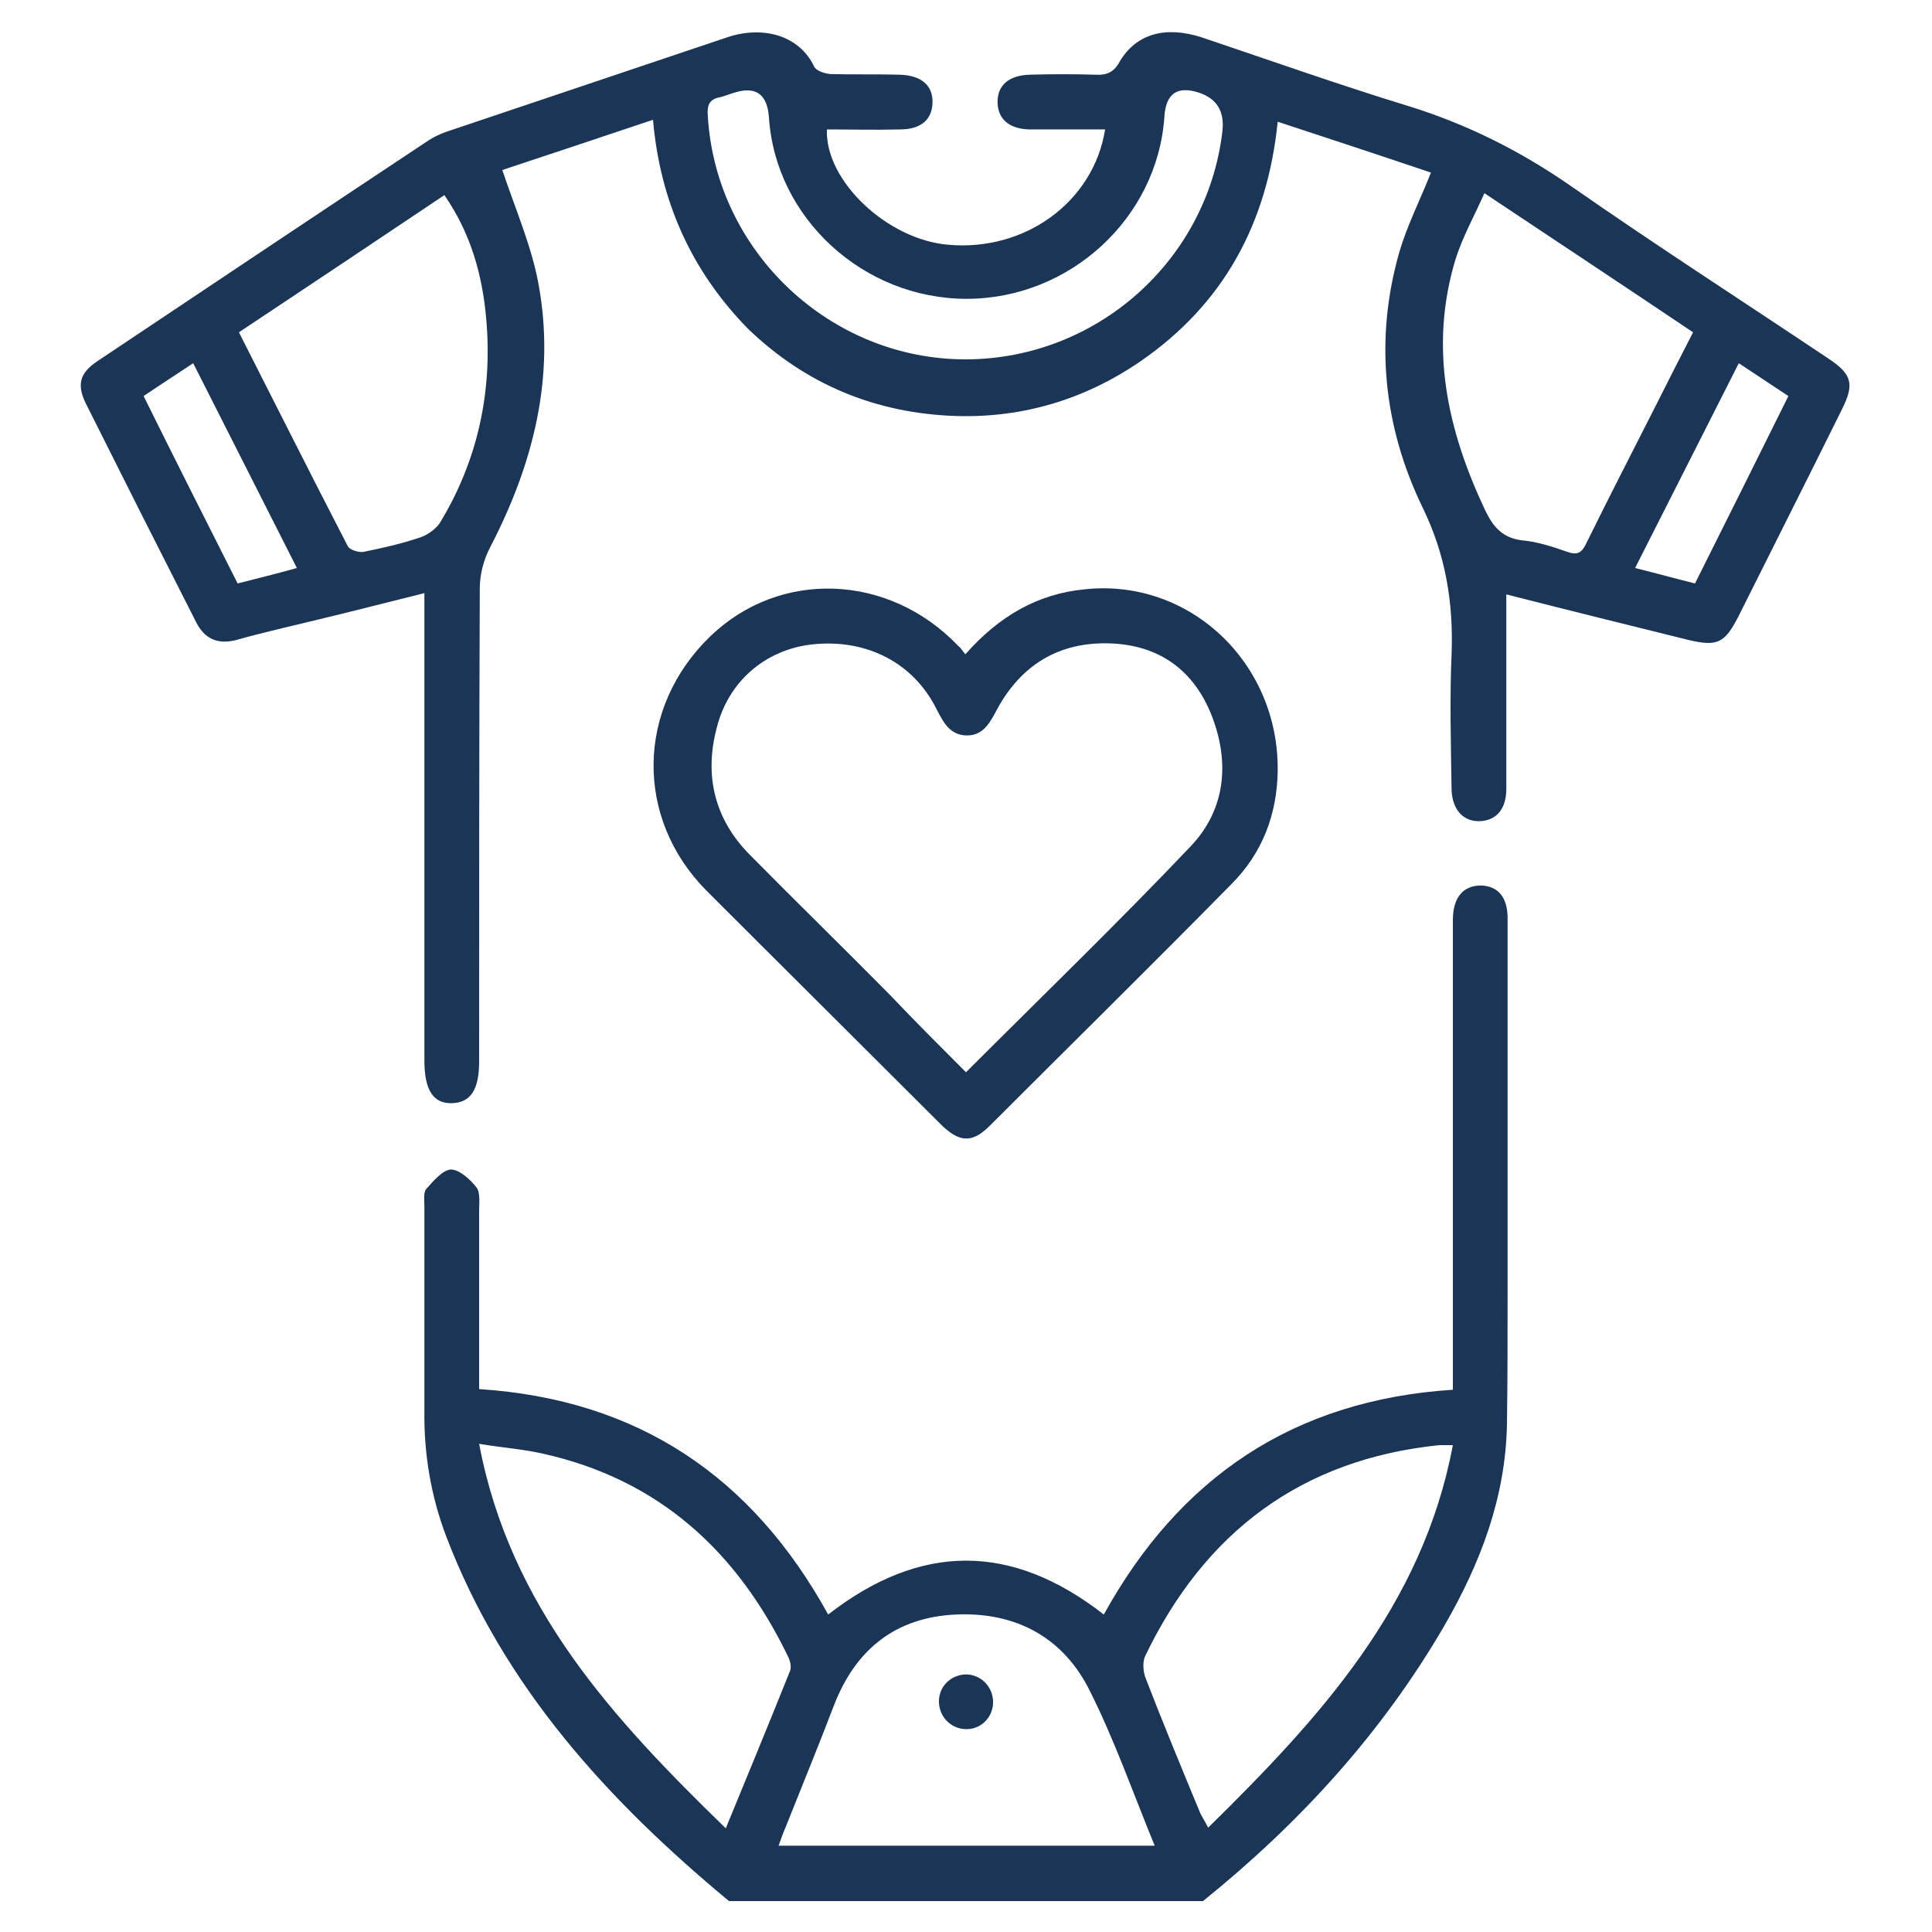 <?xml version="1.0" encoding="UTF-8"?>
<svg xmlns="http://www.w3.org/2000/svg" id="Layer_1" viewBox="0 0 300 300">
  <defs>
    <style>.cls-1{fill:#1b3557;}</style>
  </defs>
  <path class="cls-1" d="M113.2,295.2c-18.8-15.6-35-33.3-43.9-56.6-2.4-6.3-3.5-12.9-3.4-19.7v-31.5c0-.9-.2-2.2,.3-2.8,1.1-1.2,2.5-2.9,3.8-3,1.3,0,3,1.5,4,2.8,.6,.8,.4,2.4,.4,3.6v27.7c24.7,1.6,42.4,13.6,54.2,35,14.3-11.1,28.4-11.2,42.8,0,11.7-21.2,29.4-33.3,54.2-34.9v-73.2c.1-3.4,1.7-5.1,4.4-5.1,2.6,.1,4.1,1.8,4.1,5.1v57c0,7.2,0,14.4-.1,21.5-.2,11.4-4.1,21.6-9.7,31.3-9.7,16.7-22.5,30.7-37.5,42.8H113.2Zm66.1-8.6c-3.4-8.3-6.2-16.3-10-23.9-4.1-8.4-11.5-12.4-20.8-12s-15.6,5.3-19,14.1c-2.4,6.3-5,12.6-7.5,18.9-.4,.9-.7,1.8-1.1,2.9h58.4Zm-66.6-2.7c3.5-8.5,6.8-16.5,10-24.5,.2-.6,0-1.5-.3-2.1-7.9-16.4-20.1-27.6-38.2-31.6-3.1-.7-6.2-.9-9.8-1.5,4.8,25.4,20.8,42.7,38.3,59.7Zm112.9-59.5h-2.1c-21.5,2.2-36.5,13.6-45.7,32.8-.4,.9-.3,2.4,.1,3.4,2.7,7,5.6,14,8.5,21,.3,.6,.7,1.2,1.2,2.2,17.3-17,33.3-34.4,38-59.4Z"></path>
  <path class="cls-1" d="M101.4,18.6c-8.3,2.8-16.2,5.4-23.4,7.8,2,6,4.5,11.7,5.6,17.6,2.7,14.5-.8,28.1-7.5,41-1,1.9-1.6,4.2-1.6,6.4-.1,24.5-.1,48.9-.1,73.4,0,4.4-1.3,6.4-4.2,6.5-2.9,.1-4.3-2-4.3-6.6V92.1c-7.5,1.9-14.7,3.7-21.9,5.4-2.5,.6-4.9,1.2-7.4,1.9-2.8,.7-4.8-.2-6.1-2.7-5.8-11.4-11.5-22.7-17.2-34.1-1.4-2.9-.9-4.7,1.8-6.5,17.2-11.5,34.4-23,51.6-34.4,.8-.5,1.7-.9,2.5-1.2,14.6-4.9,29.1-9.8,43.7-14.7,5.3-1.8,11.1-.5,13.5,4.5,.3,.7,1.6,1.1,2.5,1.2,3.6,.1,7.2,0,10.8,.1,3.4,.1,5.2,1.7,5.1,4.4-.1,2.6-1.8,4.1-5.1,4.1-3.8,.1-7.5,0-11.3,0-.3,8,9.4,17.1,18.8,17.9,11.9,1.1,22.6-6.6,24.4-17.9h-11.8c-3.2-.1-4.9-1.7-4.9-4.3s1.8-4.1,5-4.2c3.4-.1,6.8-.1,10.2,0,1.8,.1,2.9-.4,3.8-2.1,2.6-4.3,7.1-5.5,12.7-3.7,10.7,3.6,21.4,7.4,32.2,10.7,9,2.8,17.2,6.9,25,12.3,13.2,9.2,26.7,17.9,40,26.8,3.8,2.5,4.2,4,2.2,8-5.3,10.7-10.7,21.4-16.1,32.2-2.1,4.1-3.3,4.6-7.6,3.6-9.3-2.3-18.6-4.6-28.4-7.1v30.2c0,3.1-1.5,4.8-3.9,5-2.7,.2-4.5-1.7-4.6-4.9-.1-7-.3-14,0-21,.3-8-.9-15.4-4.5-22.8-6.1-12.6-7.5-26.1-3.6-39.7,1.2-4.1,3.2-8,4.9-12.3-7.7-2.6-15.6-5.2-23.8-7.9-1.6,15.8-8.4,28.3-21.3,37.2-8.6,5.9-18.2,8.8-28.6,8.5-12.5-.4-23.4-4.9-32.4-13.6-8.7-8.9-13.6-19.7-14.7-32.4ZM37.1,51.6c5.7,11.2,11.2,22.2,16.9,33.2,.3,.6,1.7,1,2.4,.9,3-.6,6.1-1.3,9-2.3,1.1-.4,2.3-1.3,2.9-2.2,5.9-9.7,8.2-20.4,7.2-31.7-.6-6.8-2.4-13.3-6.5-19.2-10.6,7.1-21.2,14.2-31.9,21.3ZM230.5,30c-1.6,3.6-3.4,6.8-4.5,10.3-4.1,13.6-1.3,26.4,4.6,38.9,1.2,2.5,2.6,4.3,5.7,4.7,2.4,.2,4.8,1,7.1,1.8,1.7,.6,2.3,0,3-1.5,3.5-7.1,7.1-14.1,10.7-21.2,1.9-3.8,3.8-7.5,5.8-11.4-10.7-7.2-21.3-14.2-32.4-21.6Zm-80.4,25.8c20.2-.1,37.3-15.3,39.7-35.3q.6-4.7-3.6-6.1-5.1-1.7-5.4,3.8c-1.1,15.7-14.7,28.2-30.7,28.2s-29.7-12.5-30.7-28.2q-.4-5.4-5.4-3.8c-.7,.2-1.4,.5-2.2,.7-1.7,.3-2,1.3-1.9,2.8,1.2,21.2,19.1,38,40.2,37.9Zm-120.1,.6c-2.7,1.8-5.2,3.4-7.7,5.1,4.9,9.9,9.7,19.4,14.6,29.1,3.1-.8,6-1.5,9.2-2.4-5.4-10.7-10.7-21.1-16.1-31.8Zm233.2,34.2c4.9-9.8,9.7-19.4,14.5-29.1-2.6-1.7-5.1-3.4-7.7-5.1-5.4,10.7-10.7,21.1-16.1,31.8,3.2,.8,6.1,1.6,9.3,2.4Z"></path>
  <path class="cls-1" d="M149.9,101.6c5.2-5.9,11.2-9.4,18.6-10.1,16.2-1.7,30.1,11.4,29.9,28.2-.1,6.8-2.4,12.8-7.2,17.6-12.4,12.6-25,25-37.5,37.5-2.8,2.8-4.8,2.6-7.7-.3-12.1-12.1-24.2-24.1-36.3-36.2-11.2-11.3-10.9-28.4,.6-39.5,10.8-10.4,27.7-9.8,38.5,1.5,.4,.3,.6,.7,1.1,1.3Zm.1,64.9c11.9-11.9,23.6-23.2,34.9-35.1,5.6-5.9,6.1-13.5,3-20.9-2.9-6.8-8.3-10.4-15.7-10.6s-13.1,3-16.9,9.4c-1.3,2.2-2.2,5-5.3,4.9-2.9-.1-3.8-2.7-5-4.9-3.8-6.8-11-10.2-19.2-9.2-7,.9-12.7,5.7-14.5,12.9-2,7.5-.3,14.3,5.2,19.8,7.2,7.3,14.6,14.5,21.8,21.8,3.7,3.9,7.6,7.8,11.7,11.9Z"></path>
  <path class="cls-1" d="M149.9,268.5c-2.4-.1-4.2-2.1-4.1-4.5,.1-2.3,2-4,4.3-4,2.4,.1,4.2,2.1,4.1,4.5-.1,2.3-2,4.1-4.3,4Z"></path>
</svg>

